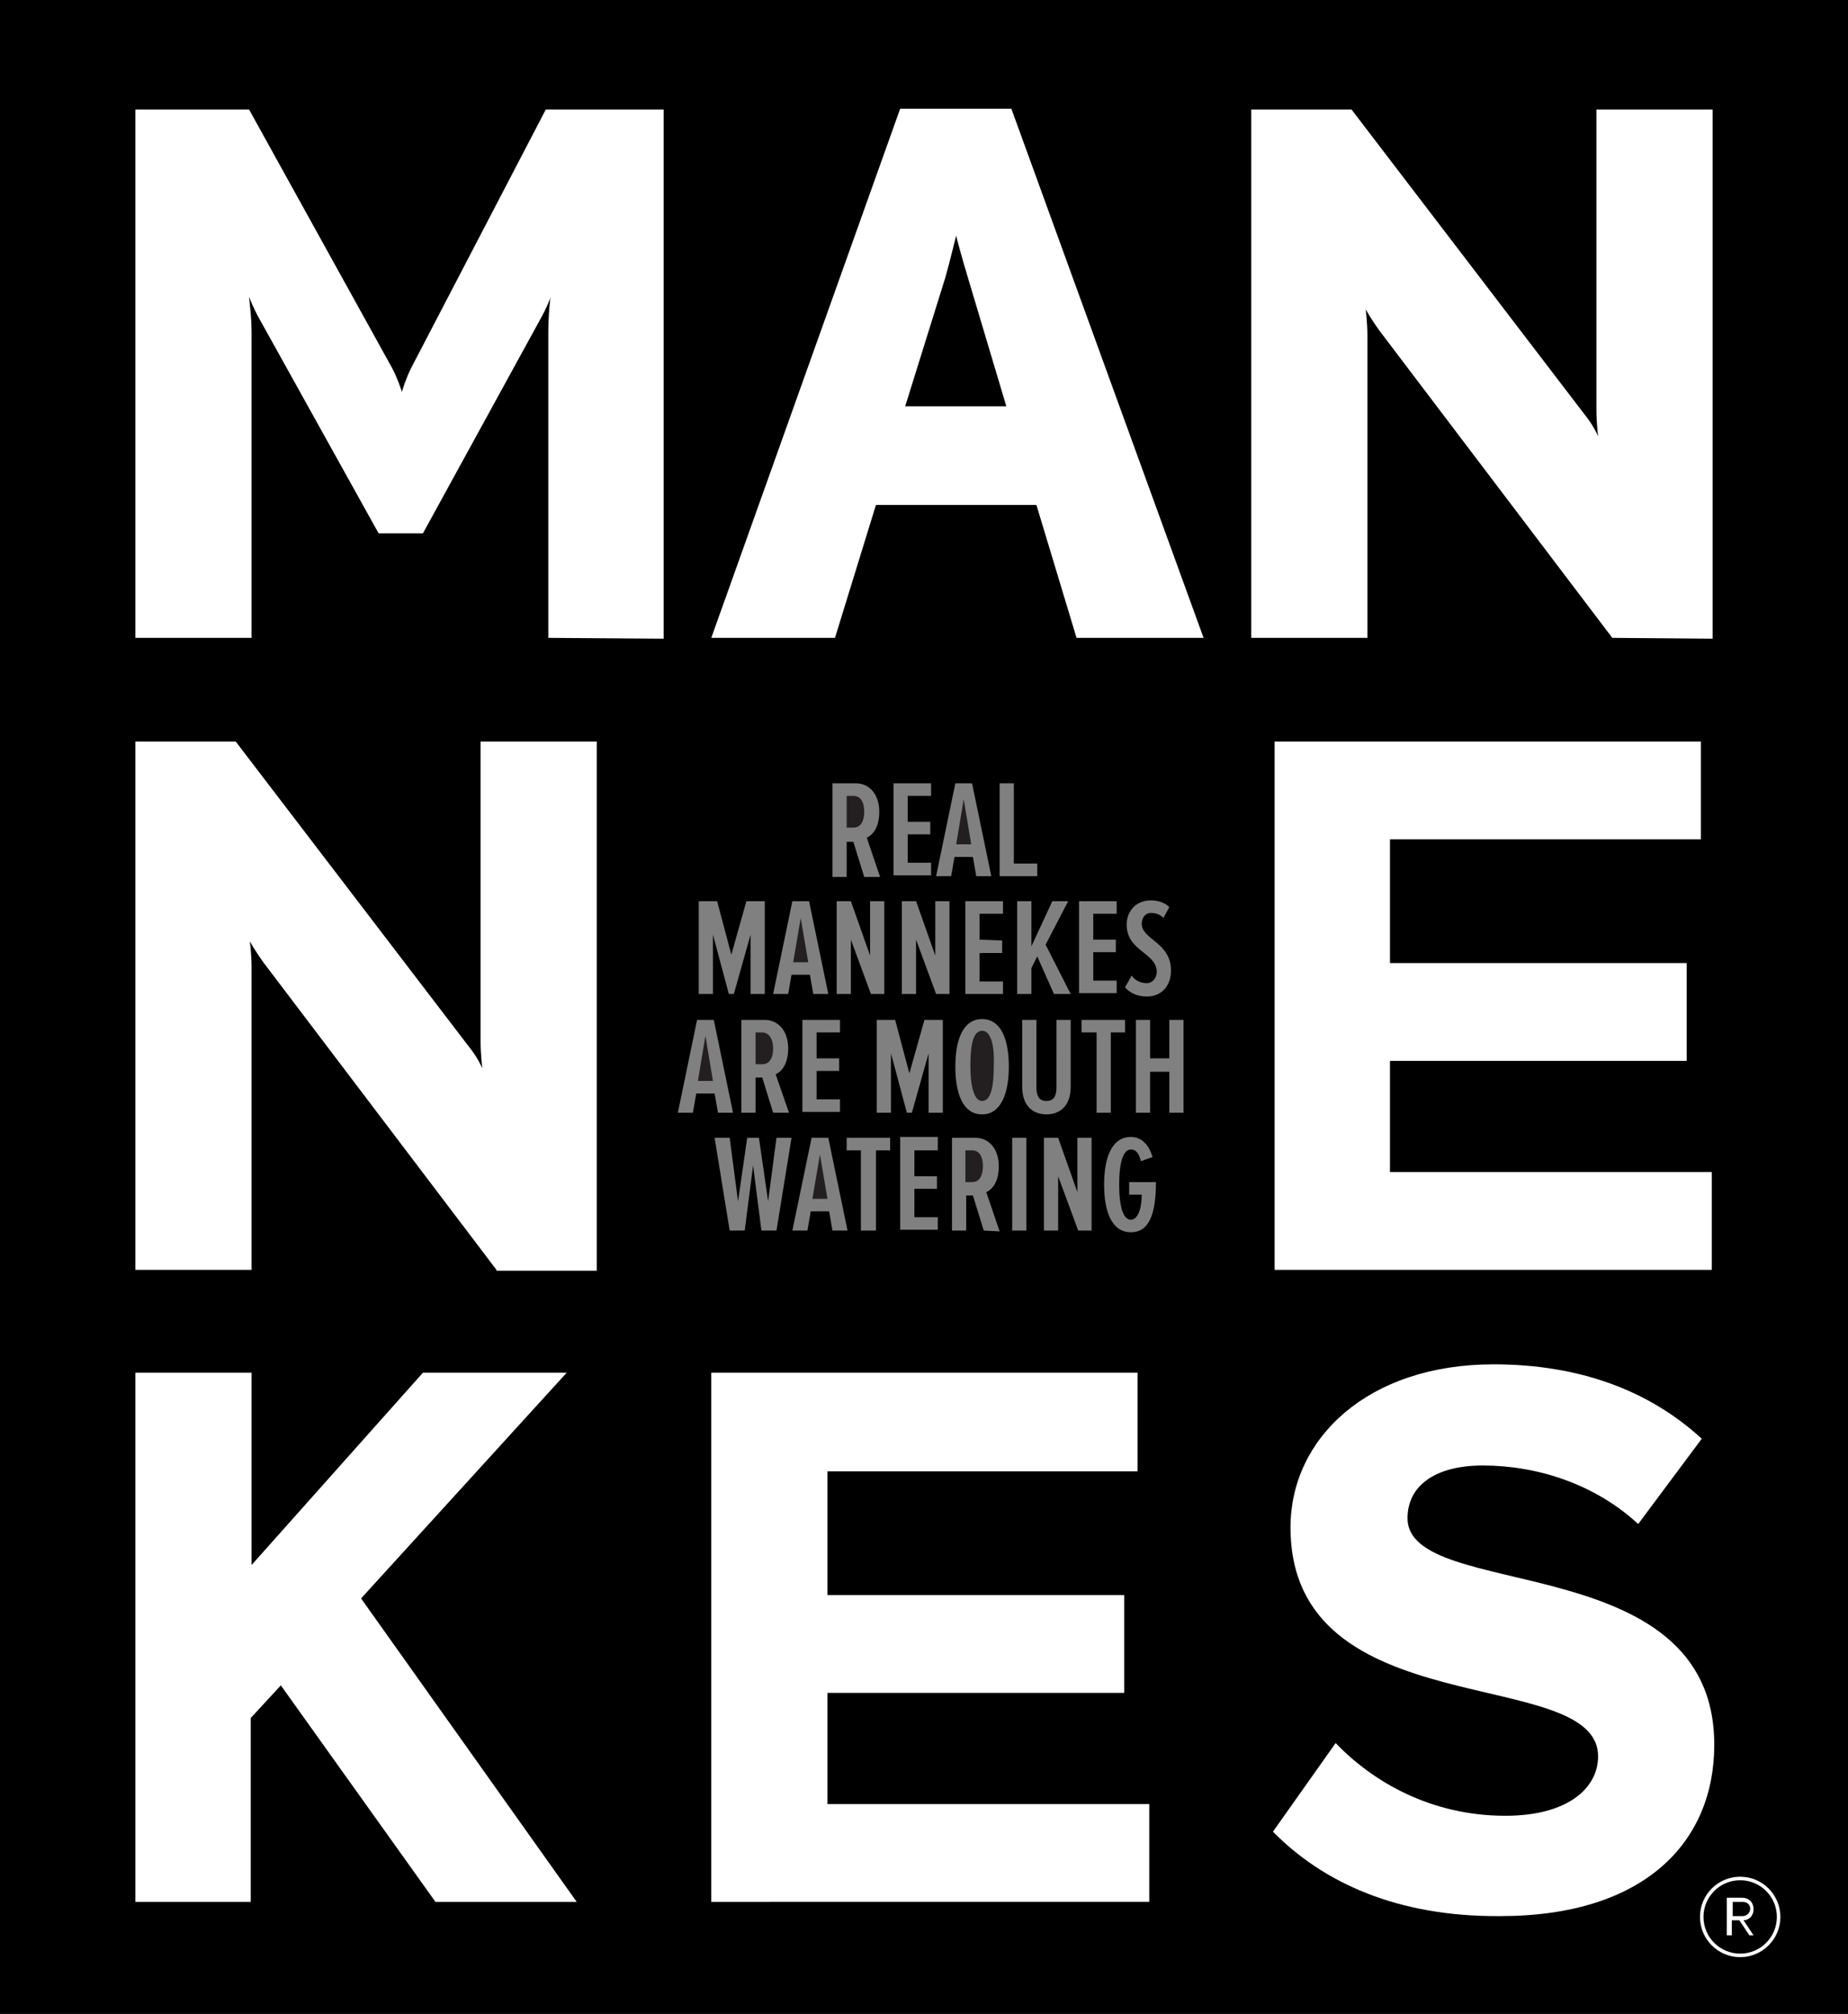 <?xml version="1.0" encoding="utf-8"?>
<!-- Generator: Adobe Illustrator 28.3.0, SVG Export Plug-In . SVG Version: 6.00 Build 0)  -->
<svg version="1.1" id="Layer_1" xmlns="http://www.w3.org/2000/svg" xmlns:xlink="http://www.w3.org/1999/xlink" x="0px" y="0px"
	 viewBox="0 0 221.1 240.9" style="enable-background:new 0 0 221.1 240.9;" xml:space="preserve">
<rect x="0" y="0" width="221.1" height="240.9" fill="#808080" stroke="none"/>
<style type="text/css">
	.st0{fill:#231F20;}
	.st1{fill:#FFFFFF;}
	.st2{fill:none;}
	.st3{enable-background:new    ;}
	.st4{fill:none;stroke:#FFFFFF;stroke-width:0.42;stroke-miterlimit:10;}
	.st5{display:none;}
</style>
<g id="BG">
</g>
<g id="Txt">
	<g>
		<g>
			<polygon class="st0" points="95.8,109.8 94.9,115.1 96.7,115.1 			"/>
		</g>
		<g>
			<path class="st0" d="M91.2,123.5h-0.8v3.8h0.8c0.9,0,1.3-0.8,1.3-1.9S92,123.5,91.2,123.5z"/>
		</g>
		<g>
			<polygon class="st0" points="115.3,95.6 114.4,101 116.2,101 			"/>
		</g>
		<g>
			<path class="st0" d="M117.5,123.3c-1.1,0-1.4,1.8-1.4,4.2c0,2.3,0.4,4.2,1.4,4.2c1.1,0,1.4-1.9,1.4-4.2
				C119,125.2,118.6,123.3,117.5,123.3z"/>
		</g>
		<g>
			<path class="st0" d="M116.3,137.6h-0.8v3.8h0.8c0.9,0,1.3-0.8,1.3-1.9C117.6,138.4,117.2,137.6,116.3,137.6z"/>
		</g>
		<g>
			<polygon class="st0" points="83.5,129.3 85.3,129.3 84.4,123.9 			"/>
		</g>
		<g>
			<path d="M0,0v240.9h221.1V0H0z M134.8,110.6c0-1.6,1.1-2.9,2.9-2.9c0.9,0,1.7,0.3,2.2,0.8l-0.7,1.3c-0.4-0.4-0.9-0.6-1.5-0.6
				s-1.1,0.5-1.1,1.3c0,1.9,3.5,2.2,3.5,5.6c0,1.8-1.1,3.1-2.9,3.1c-1.1,0-2-0.4-2.6-1.1l0.8-1.4c0.4,0.6,1.1,0.9,1.8,0.9
				s1.2-0.6,1.2-1.4C138.3,113.9,134.8,113.8,134.8,110.6z M129.1,107.8h4.5v1.5h-2.8v3.1h2.7v1.5h-2.7v3.4h2.8v1.5h-4.5V107.8z
				 M127.8,107.8l-2.7,5.2l3,5.9h-2l-2-4.5l-0.7,1.4v3.1h-1.7v-11.1h1.7v5.4l2.5-5.4H127.8z M119.6,93.7h1.7v9.6h2.8v1.5h-4.5V93.7z
				 M119.9,112.5v1.5h-2.7v3.4h2.8v1.5h-4.5v-11.1h4.5v1.5h-2.8v3.1L119.9,112.5L119.9,112.5z M114.3,93.7h2l2.3,11.1h-1.8l-0.4-2.3
				h-2.2l-0.4,2.3H112L114.3,93.7z M106.9,93.7h4.5v1.5h-2.8v3.1h2.7v1.5h-2.7v3.4h2.8v1.5h-4.5V93.7z M100.4,126.6v1.5h-2.7v3.4
				h2.8v1.5H96v-11h4.5v1.5h-2.8v3.1H100.4z M100.1,118.9v-11.1h1.7l2.3,6.5v-6.5h1.7v11.1h-1.6l-2.4-6.5v6.5H100.1z M99.6,93.7h2.8
				c1.6,0,2.8,1.3,2.8,3.4c0,1.9-0.8,2.8-1.5,3.1l1.6,4.7h-1.9l-1.3-4.2h-0.8v4.2h-1.7V93.7z M94.8,107.8h2l2.3,11.1h-1.8l-0.4-2.3
				h-2.2l-0.4,2.3h-1.8L94.8,107.8z M94.4,133.1h-1.9l-1.3-4.2h-0.8v4.2h-1.7V122h2.8c1.6,0,2.8,1.3,2.8,3.4c0,1.9-0.8,2.8-1.5,3.1
				L94.4,133.1z M83.6,107.8h2.2l1.7,6.4l1.8-6.4h2.2v11.1h-1.7v-7.1l-2,7.1h-0.6l-1.9-7.1v7.1h-1.7V107.8z M82.9,133.1h-1.8
				l2.3-11.1h2l2.3,11.1h-1.8l-0.4-2.3h-2.2L82.9,133.1z M92.9,147.2h-1.8l-1-7.8l-1,7.8h-1.8l-1.8-11.1h1.8l1,7.6l1.1-7.6h1.4
				l1.1,7.6l1-7.6h1.8L92.9,147.2z M99.6,147.2l-0.4-2.3H97l-0.4,2.3h-1.8l2.3-11.1h2l2.3,11.1H99.6z M106.5,137.6h-1.7v9.6H103
				v-9.6h-1.7v-1.5h5.2V137.6z M112.2,137.6h-2.8v3.1h2.7v1.5h-2.7v3.4h2.8v1.5h-4.5V136h4.5V137.6z M112.8,133.1h-1.7V126l-2,7.1
				h-0.6l-1.9-7.1v7.1h-1.7V122h2.2l1.7,6.4l1.8-6.4h2.2V133.1z M113.6,118.9H112l-2.4-6.5v6.5h-1.7v-11.1h1.7l2.3,6.5v-6.5h1.7
				V118.9z M117.7,147.2l-1.3-4.2h-0.8v4.2h-1.7v-11.1h2.8c1.6,0,2.8,1.3,2.8,3.4c0,1.9-0.8,2.8-1.5,3.1l1.6,4.7L117.7,147.2
				L117.7,147.2z M117.5,133.3c-2.3,0-3.2-2.5-3.2-5.7s0.9-5.7,3.2-5.7c2.3,0,3.2,2.5,3.2,5.7C120.7,130.7,119.8,133.3,117.5,133.3z
				 M122.8,147.2h-1.7v-11.1h1.7V147.2z M122.3,130v-8h1.7v8.1c0,1.2,0.5,1.6,1.2,1.6s1.2-0.4,1.2-1.6V122h1.7v8
				c0,2.3-1.3,3.3-2.9,3.3S122.3,132.3,122.3,130z M130.6,147.2H129l-2.4-6.5v6.5h-1.7v-11.1h1.7l2.3,6.5v-6.5h1.7L130.6,147.2
				L130.6,147.2z M129.4,123.5V122h5.2v1.5h-1.7v9.6h-1.7v-9.6C131.2,123.5,129.4,123.5,129.4,123.5z M135.3,147.4
				c-2.2,0-3.2-2.3-3.2-5.7s1-5.7,3.2-5.7c1.4,0,2.2,1.1,2.6,2.4l-1.4,0.5c-0.2-0.8-0.5-1.4-1.2-1.4c-0.9,0-1.4,1.5-1.4,4.2
				s0.5,4.2,1.4,4.2s1.3-1.5,1.3-3h-1.5v-1.5h3.2C138.3,145.2,137.5,147.4,135.3,147.4z M141.6,133.1h-1.7v-4.9h-2.3v4.9h-1.7V122
				h1.7v4.6h2.3V122h1.7V133.1z"/>
		</g>
		<g>
			<path class="st0" d="M103.4,97.1c0-1.1-0.4-1.9-1.3-1.9h-0.8V99h0.8C103,99,103.4,98.2,103.4,97.1z"/>
		</g>
		<g>
			<polygon class="st0" points="97.2,143.4 99,143.4 98.1,138.1 			"/>
		</g>
	</g>
	<path class="st1" d="M128.8,76.3L124,60.4h-19.2l-4.9,15.9H85.1L107.7,13H121l23,63.3H128.8z M115.8,33.2c-0.6-2-1.3-4.5-1.4-5
		c-0.1,0.3-0.7,2.9-1.3,5l-4.8,15.4h12.1L115.8,33.2z"/>
	<path class="st1" d="M65.6,76.3V39.8c0-2.1,0.2-4.1,0.3-4.3c-0.1,0.3-0.6,1.5-1.1,2.4L50.6,63.8h-5.3L30.9,37.9
		c-0.5-0.9-1-2.1-1.1-2.4c0,0.3,0.3,2.3,0.3,4.3v36.5H16.2V13.1h13.6L46.9,44c0.6,1.1,1.1,2.6,1.2,2.9c0-0.2,0.5-1.7,1.1-2.9
		l16.1-30.9h14.1v63.3L65.6,76.3L65.6,76.3z"/>
	<path class="st1" d="M192.9,76.3L165,39.5c-0.8-1.1-1.5-2.3-1.6-2.5c0,0.1,0.2,1.6,0.2,3.1v36.2h-13.9V13.1h12l27.9,36.5
		c0.9,1.1,1.5,2.3,1.6,2.6c0-0.1-0.2-1.6-0.2-3.2V13.1h13.9v63.3L192.9,76.3L192.9,76.3z"/>
	<path class="st1" d="M152.5,151.9V88.7h51v11.7h-37.2v14.8h35.5v11.7h-35.5v13.3h38.5v11.7H152.5z"/>
	<path class="st1" d="M52.1,227.5l-18.5-25.9l-3.6,3.9v22H16.2v-63.3h13.9v23l20.5-23h17.2l-24.6,27L69,227.5H52.1z"/>
	<path class="st1" d="M85.1,227.5v-63.3h51V176H99v14.8h35.5v11.7H99v13.3h38.5v11.7H85.1z"/>
	<path class="st1" d="M59.4,151.9l-27.9-36.8c-0.8-1.1-1.5-2.3-1.6-2.5c0,0.1,0.2,1.6,0.2,3.1v36.2H16.2V88.7h12l27.9,36.5
		c0.9,1.1,1.5,2.3,1.6,2.6c0-0.1-0.2-1.6-0.2-3.2V88.7h13.9V152h-12V151.9z"/>
	<g>
		<path class="st1" d="M152.3,219.1l7.5-10.6c4.5,4.7,11.5,8.7,20.3,8.7c7.6,0,11.1-3.4,11.1-7.1c0-11.1-36.8-3.4-36.8-27.4
			c0-10.6,9.2-19.5,24.3-19.5c10.2,0,18.6,3.1,24.9,8.9l-7.6,10.2c-5.2-4.8-12.1-7-18.6-7c-5.8,0-9,2.5-9,6.3
			c0,10.1,36.7,3.3,36.7,27.1c0,11.7-8.4,20.5-25.6,20.5C167.2,229.3,158.3,225.2,152.3,219.1z"/>
	</g>
	<g>
		<rect x="203.7" y="227" class="st2" width="9.2" height="5.6"/>
		<g class="st3">
			<path class="st1" d="M209.3,231.5l-1.2-1.8h-0.9v1.8h-0.6V227h1.8c0.8,0,1.4,0.5,1.4,1.4c0,0.8-0.6,1.3-1.2,1.3l1.2,1.8H209.3z
				 M208.5,227.5h-1.2v1.7h1.2c0.5,0,0.9-0.4,0.9-0.9C209.4,227.8,209,227.5,208.5,227.5z"/>
		</g>
		<circle class="st4" cx="208.2" cy="229.3" r="4.6"/>
	</g>
</g>
<g id="txt_contour" class="st5">
</g>
</svg>
